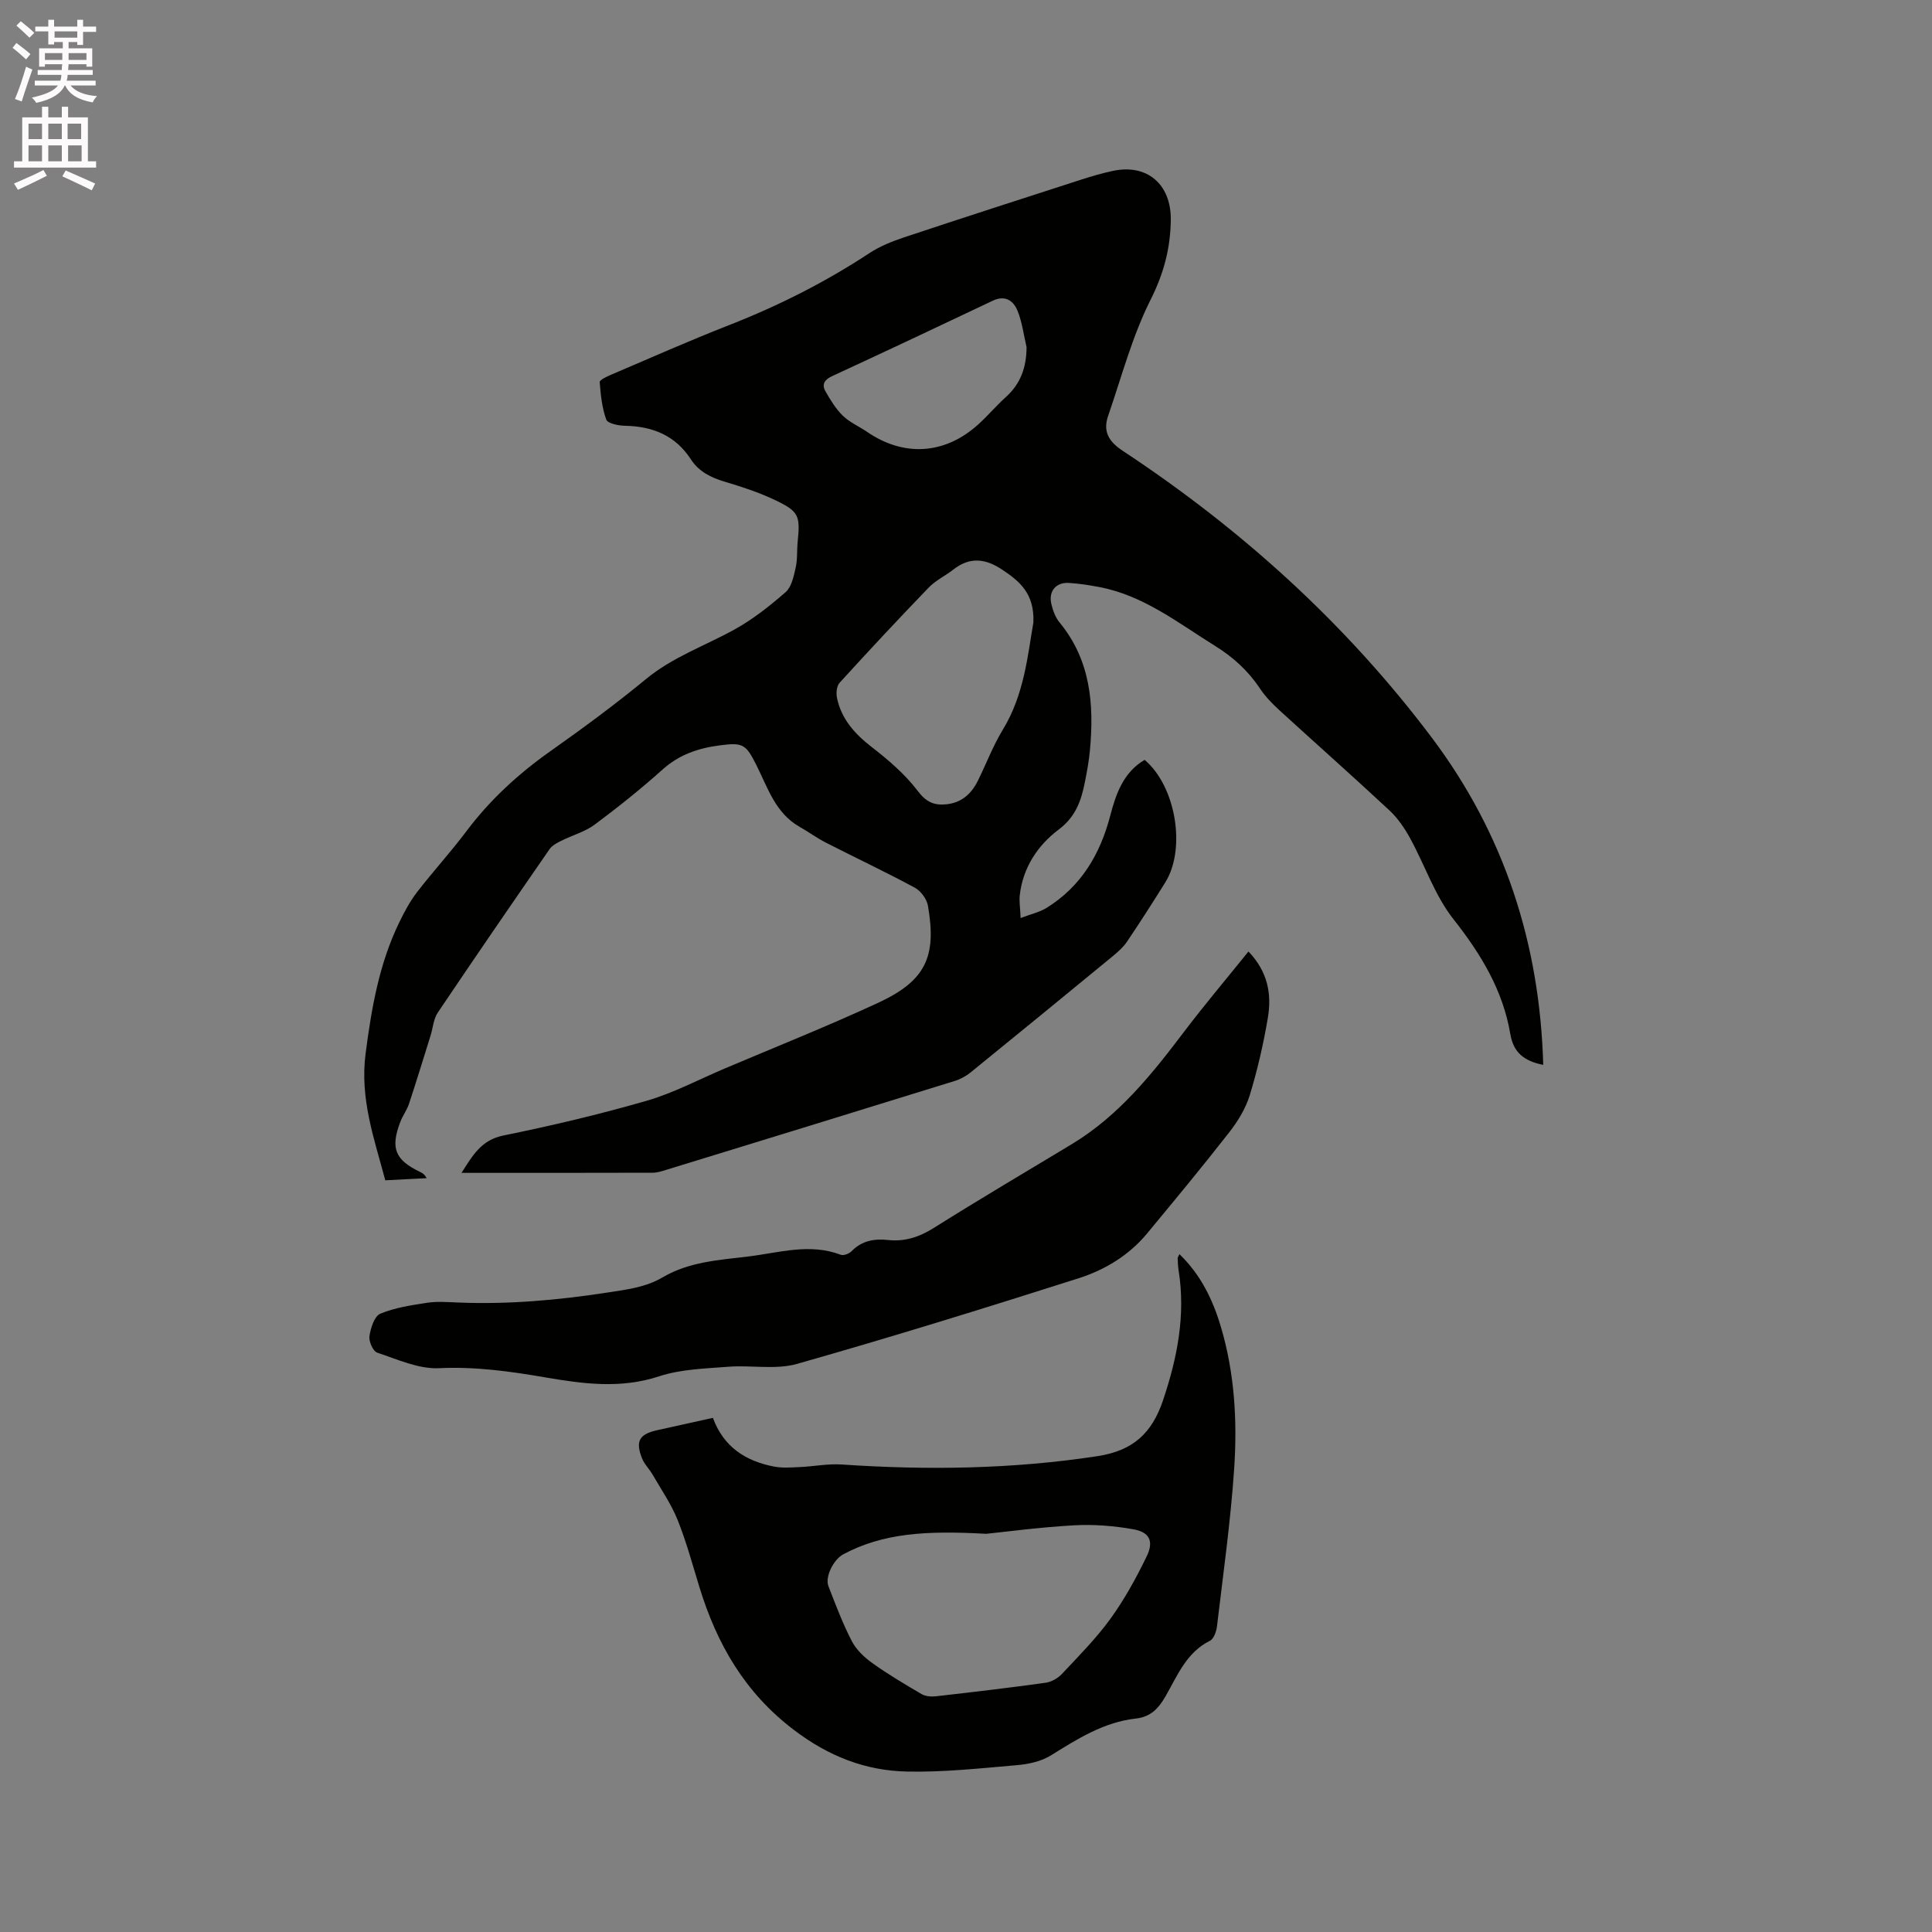 <svg enable-background="new 0 0 400 400" viewBox="0 0 400 400" xmlns="http://www.w3.org/2000/svg"><rect x="0" y="0" width="400" height="400" fill="#808080" stroke="none"/><path d="m2.6 9.9.8-1c.9.7 1.9 1.4 2.9 2.3l-.9 1.1c-1.1-1-2-1.8-2.8-2.4zm.5 10.6c.9-2.1 1.6-4.3 2.3-6.7.4.2.8.4 1.3.6-.7 2.1-1.5 4.3-2.2 6.6zm.3-15.2.9-.9c1 .8 2 1.6 2.8 2.4l-1 1c-.9-.9-1.8-1.7-2.7-2.5zm12.6-1.2h1.2v1.4h2.7v1.1h-2.7v2.7h-1.2v-.6h-1.8v1.3h4.9v3.8h-1.2v-.5h-3.7c0 .4-.1.9-.1 1.2h5.1v1h-5.2c0 .5-.1.9-.2 1.2h6v1h-5.2c1.1 1.3 2.9 2 5.5 2.2-.4.4-.7.8-.9 1.3-2.9-.5-4.8-1.6-5.7-3.5h-.1c-.8 1.7-2.7 2.9-5.9 3.6-.2-.4-.6-.8-.9-1.1 2.8-.6 4.6-1.4 5.4-2.5h-4.8v-1h5.3c.1-.3.2-.7.2-1.2h-4.9v-1h5c0-.4 0-.8.1-1.2h-3.6v.5h-1.2v-3.8h4.9v-1.3h-1.8v.5h-1.2v-2.7h-2.7v-1h2.7v-1.4h1.2v1.4h4.8zm-6.7 8.3h3.6c0-.4 0-.9 0-1.4h-3.6zm1.9-4.6h4.8v-1.3h-4.7v1.3zm6.7 3.2h-3.7v1.4h3.7z" fill="#fcfafa"/><path d="m8.7 22.1h1.3v2.2h2.8v-2.2h1.3v2.2h4.1v9.1h1.7v1.3h-17v-1.3h1.7v-9.1h4.1zm.3 13.1.7 1.2c-1.8.9-3.8 1.9-6 2.9-.2-.4-.5-.8-.8-1.3 2.3-1 4.4-1.9 6.1-2.8zm-3.1-6.4h2.8v-3.2h-2.8zm0 4.6h2.8v-3.3h-2.8zm4.1-4.6h2.8v-3.2h-2.8zm0 4.6h2.8v-3.3h-2.8zm3.6 1.9c2.1.9 4.1 1.8 6.1 2.7l-.7 1.4c-2.2-1.1-4.2-2-6.1-2.9zm3.2-9.7h-2.8v3.2h2.8zm-2.7 7.8h2.8v-3.3h-2.8z" fill="#fcfafa"/><g fill="#010100"><path d="m319.51 220.47c-3.94-.78-6.16-2.53-6.81-6.36-1.53-9.09-6.09-16.59-11.79-23.82-3.85-4.88-5.9-11.15-8.94-16.7-1.14-2.08-2.54-4.16-4.26-5.77-7.52-7.01-15.23-13.83-22.82-20.77-1.47-1.35-2.91-2.82-4.01-4.47-2.45-3.7-5.59-6.55-9.34-8.87-7.63-4.74-14.77-10.42-23.9-12.16-2.08-.4-4.18-.72-6.29-.86-2.75-.18-4.33 1.73-3.66 4.45.32 1.3.83 2.7 1.67 3.72 6.44 7.81 7.18 16.95 6.3 26.46-.2 2.21-.61 4.4-1.04 6.58-.76 3.85-1.89 7.19-5.44 9.86-4.34 3.26-7.4 7.87-8.05 13.59-.14 1.22.08 2.47.18 4.72 2.16-.83 3.93-1.21 5.37-2.1 7.13-4.43 11.08-11.06 13.18-19.08 1.17-4.49 2.71-8.97 7.12-11.57 6.45 5.44 8.64 18.36 4.28 25.37-2.58 4.14-5.21 8.24-7.93 12.28-.75 1.11-1.81 2.05-2.85 2.92-9.82 8.07-19.65 16.13-29.52 24.14-.95.77-2.12 1.41-3.29 1.77-19.92 6.18-39.85 12.3-59.78 18.42-.9.28-1.85.58-2.77.58-13.04.04-26.08.03-39.57.03 2.32-3.61 4.06-6.8 8.69-7.74 9.95-2.02 19.87-4.37 29.62-7.18 5.54-1.6 10.75-4.38 16.1-6.65 10.61-4.5 21.33-8.77 31.79-13.61 9.87-4.57 12.22-9.5 10.37-20.12-.24-1.39-1.47-3.07-2.71-3.74-6.06-3.27-12.29-6.2-18.42-9.33-1.87-.96-3.58-2.22-5.42-3.26-5.01-2.84-6.59-8.04-8.94-12.74-2.22-4.44-2.83-4.77-7.69-4.13-4.37.57-8.33 1.91-11.75 4.98-4.5 4.03-9.23 7.82-14.07 11.42-2.02 1.5-4.63 2.2-6.93 3.35-.88.44-1.88.96-2.41 1.73-7.78 11.24-15.52 22.51-23.15 33.85-.89 1.32-.99 3.17-1.49 4.76-1.47 4.71-2.91 9.43-4.46 14.11-.43 1.29-1.3 2.44-1.79 3.72-2.09 5.47-1.12 7.88 4.09 10.39.46.22.91.47 1.35 1.29-1.38.07-2.77.14-4.15.21-1.37.07-2.73.15-4.41.23-2.3-8.65-5.3-16.88-4.07-26.29 1.23-9.43 2.81-18.59 6.99-27.17 1.05-2.16 2.21-4.33 3.67-6.22 3.3-4.28 6.97-8.28 10.21-12.6 4.89-6.51 10.76-11.89 17.39-16.57 6.75-4.77 13.42-9.68 19.8-14.94 5.51-4.54 12.12-6.84 18.22-10.2 3.84-2.11 7.37-4.9 10.68-7.79 1.23-1.08 1.67-3.27 2.07-5.04.4-1.73.24-3.59.42-5.38.54-5.42.28-6.27-4.69-8.64-3.32-1.59-6.88-2.74-10.42-3.8-2.85-.85-5.35-2.09-6.98-4.6-3.24-5-7.95-6.87-13.69-6.98-1.34-.03-3.55-.47-3.85-1.28-.89-2.44-1.15-5.14-1.36-7.76-.03-.43 1.39-1.11 2.23-1.47 8.18-3.49 16.31-7.1 24.59-10.34 10.2-3.99 19.89-8.88 29.04-14.9 2.17-1.43 4.68-2.43 7.16-3.26 12.15-4.04 24.33-7.97 36.51-11.9 2.21-.71 4.46-1.38 6.73-1.86 7.15-1.52 12.07 2.84 11.98 10.15-.07 5.9-1.46 11.1-4.18 16.52-3.81 7.58-6 15.97-8.79 24.04-1.11 3.22.08 5.31 3.04 7.26 24.62 16.25 46.27 35.83 64.02 59.44 14.94 19.9 22.32 42.56 23.02 67.68zm-105.56-91.6c.25-6.02-2.89-8.55-6.46-10.93-3.45-2.31-6.7-2.7-10.11-.02-1.66 1.3-3.67 2.24-5.11 3.74-6.25 6.47-12.38 13.05-18.44 19.7-.62.68-.75 2.16-.54 3.15.92 4.35 3.64 7.4 7.13 10.11 3.47 2.69 6.93 5.63 9.55 9.09 1.77 2.34 3.4 3.08 5.99 2.81 3.17-.34 5.18-2.2 6.52-4.92 1.73-3.51 3.12-7.21 5.15-10.54 4.41-7.22 5.14-15.34 6.32-22.19zm-1.41-56.99c-.6-2.54-.91-5.2-1.89-7.58-.83-2.03-2.53-3.26-5.09-2.05-11.07 5.26-22.15 10.48-33.27 15.62-1.61.74-2.2 1.72-1.38 3.16 1.02 1.79 2.13 3.62 3.59 5.04 1.41 1.37 3.34 2.2 5 3.33 7.56 5.2 15.99 4.74 22.88-1.39 2.05-1.82 3.82-3.96 5.86-5.79 3.09-2.78 4.27-6.19 4.3-10.34z"/><path d="m147.6 293.55c2.22 6.07 6.82 8.96 12.66 10.09 1.73.33 3.57.18 5.35.1 2.9-.13 5.81-.73 8.68-.53 17.71 1.2 35.33.96 52.94-1.73 7.35-1.13 11.28-4.74 13.58-11.61 2.95-8.8 4.68-17.58 3.21-26.83-.13-.83-.16-1.69-.2-2.53-.01-.17.14-.34.37-.85 4.4 4.25 6.89 9.38 8.56 14.98 2.89 9.68 3.44 19.66 2.76 29.61-.74 10.86-2.27 21.66-3.55 32.48-.13 1.06-.66 2.58-1.45 2.97-4.87 2.42-6.73 7.19-9.17 11.45-1.47 2.56-3.1 4.32-6.19 4.66-6.62.74-12.07 4.2-17.58 7.63-2.01 1.25-4.65 1.82-7.06 2.02-7.58.65-15.2 1.49-22.79 1.32-8.6-.19-16.2-3.19-23.33-8.6-10.19-7.73-15.98-17.81-19.59-29.61-1.43-4.65-2.7-9.38-4.51-13.89-1.32-3.28-3.38-6.26-5.16-9.35-.68-1.18-1.73-2.19-2.22-3.43-1.38-3.51-.55-4.96 3.09-5.78 3.8-.85 7.61-1.68 11.6-2.57zm56.58 24.01c-12.41-.7-21.33-.16-29.59 4.24-2 1.07-3.83 4.65-3.07 6.61 1.49 3.84 2.95 7.72 4.84 11.37.92 1.78 2.58 3.35 4.24 4.54 3.26 2.33 6.73 4.39 10.2 6.42.81.47 1.99.57 2.95.46 7.58-.86 15.15-1.75 22.71-2.8 1.21-.17 2.57-.93 3.41-1.84 3.48-3.71 7.1-7.36 10.07-11.46 2.89-4 5.3-8.4 7.46-12.85 1.53-3.15.62-5.03-2.76-5.63-4.01-.71-8.19-1.05-12.25-.82-7.17.4-14.31 1.36-18.21 1.76z"/><path d="m258.48 197c4.04 4.2 4.83 8.87 4.02 13.7-.91 5.41-2.15 10.8-3.75 16.05-.84 2.74-2.46 5.39-4.24 7.67-5.54 7.1-11.29 14.04-17.04 20.98-3.76 4.54-8.77 7.54-14.21 9.27-19.34 6.16-38.73 12.17-58.25 17.71-4.44 1.26-9.49.22-14.22.59-4.81.38-9.82.5-14.33 1.98-7.95 2.62-15.7 1.57-23.52.23-7.31-1.26-14.53-2.27-22.06-1.91-4.22.2-8.6-1.83-12.79-3.22-.86-.29-1.76-2.33-1.6-3.41.25-1.68 1.02-4.14 2.24-4.65 3.04-1.26 6.44-1.77 9.74-2.27 2.07-.31 4.23-.13 6.35-.05 10.39.43 20.64-.48 30.92-2.06 4.03-.62 7.94-1.08 11.45-3.15 5.5-3.24 11.68-3.58 17.75-4.32 6.34-.77 12.69-2.81 19.14-.35.58.22 1.73-.23 2.23-.74 2.13-2.19 4.71-2.63 7.56-2.32 3.51.38 6.51-.64 9.53-2.54 9.41-5.92 18.99-11.57 28.51-17.31 9.66-5.83 16.53-14.4 23.21-23.23 4.23-5.58 8.74-10.92 13.36-16.65z"/></g></svg>